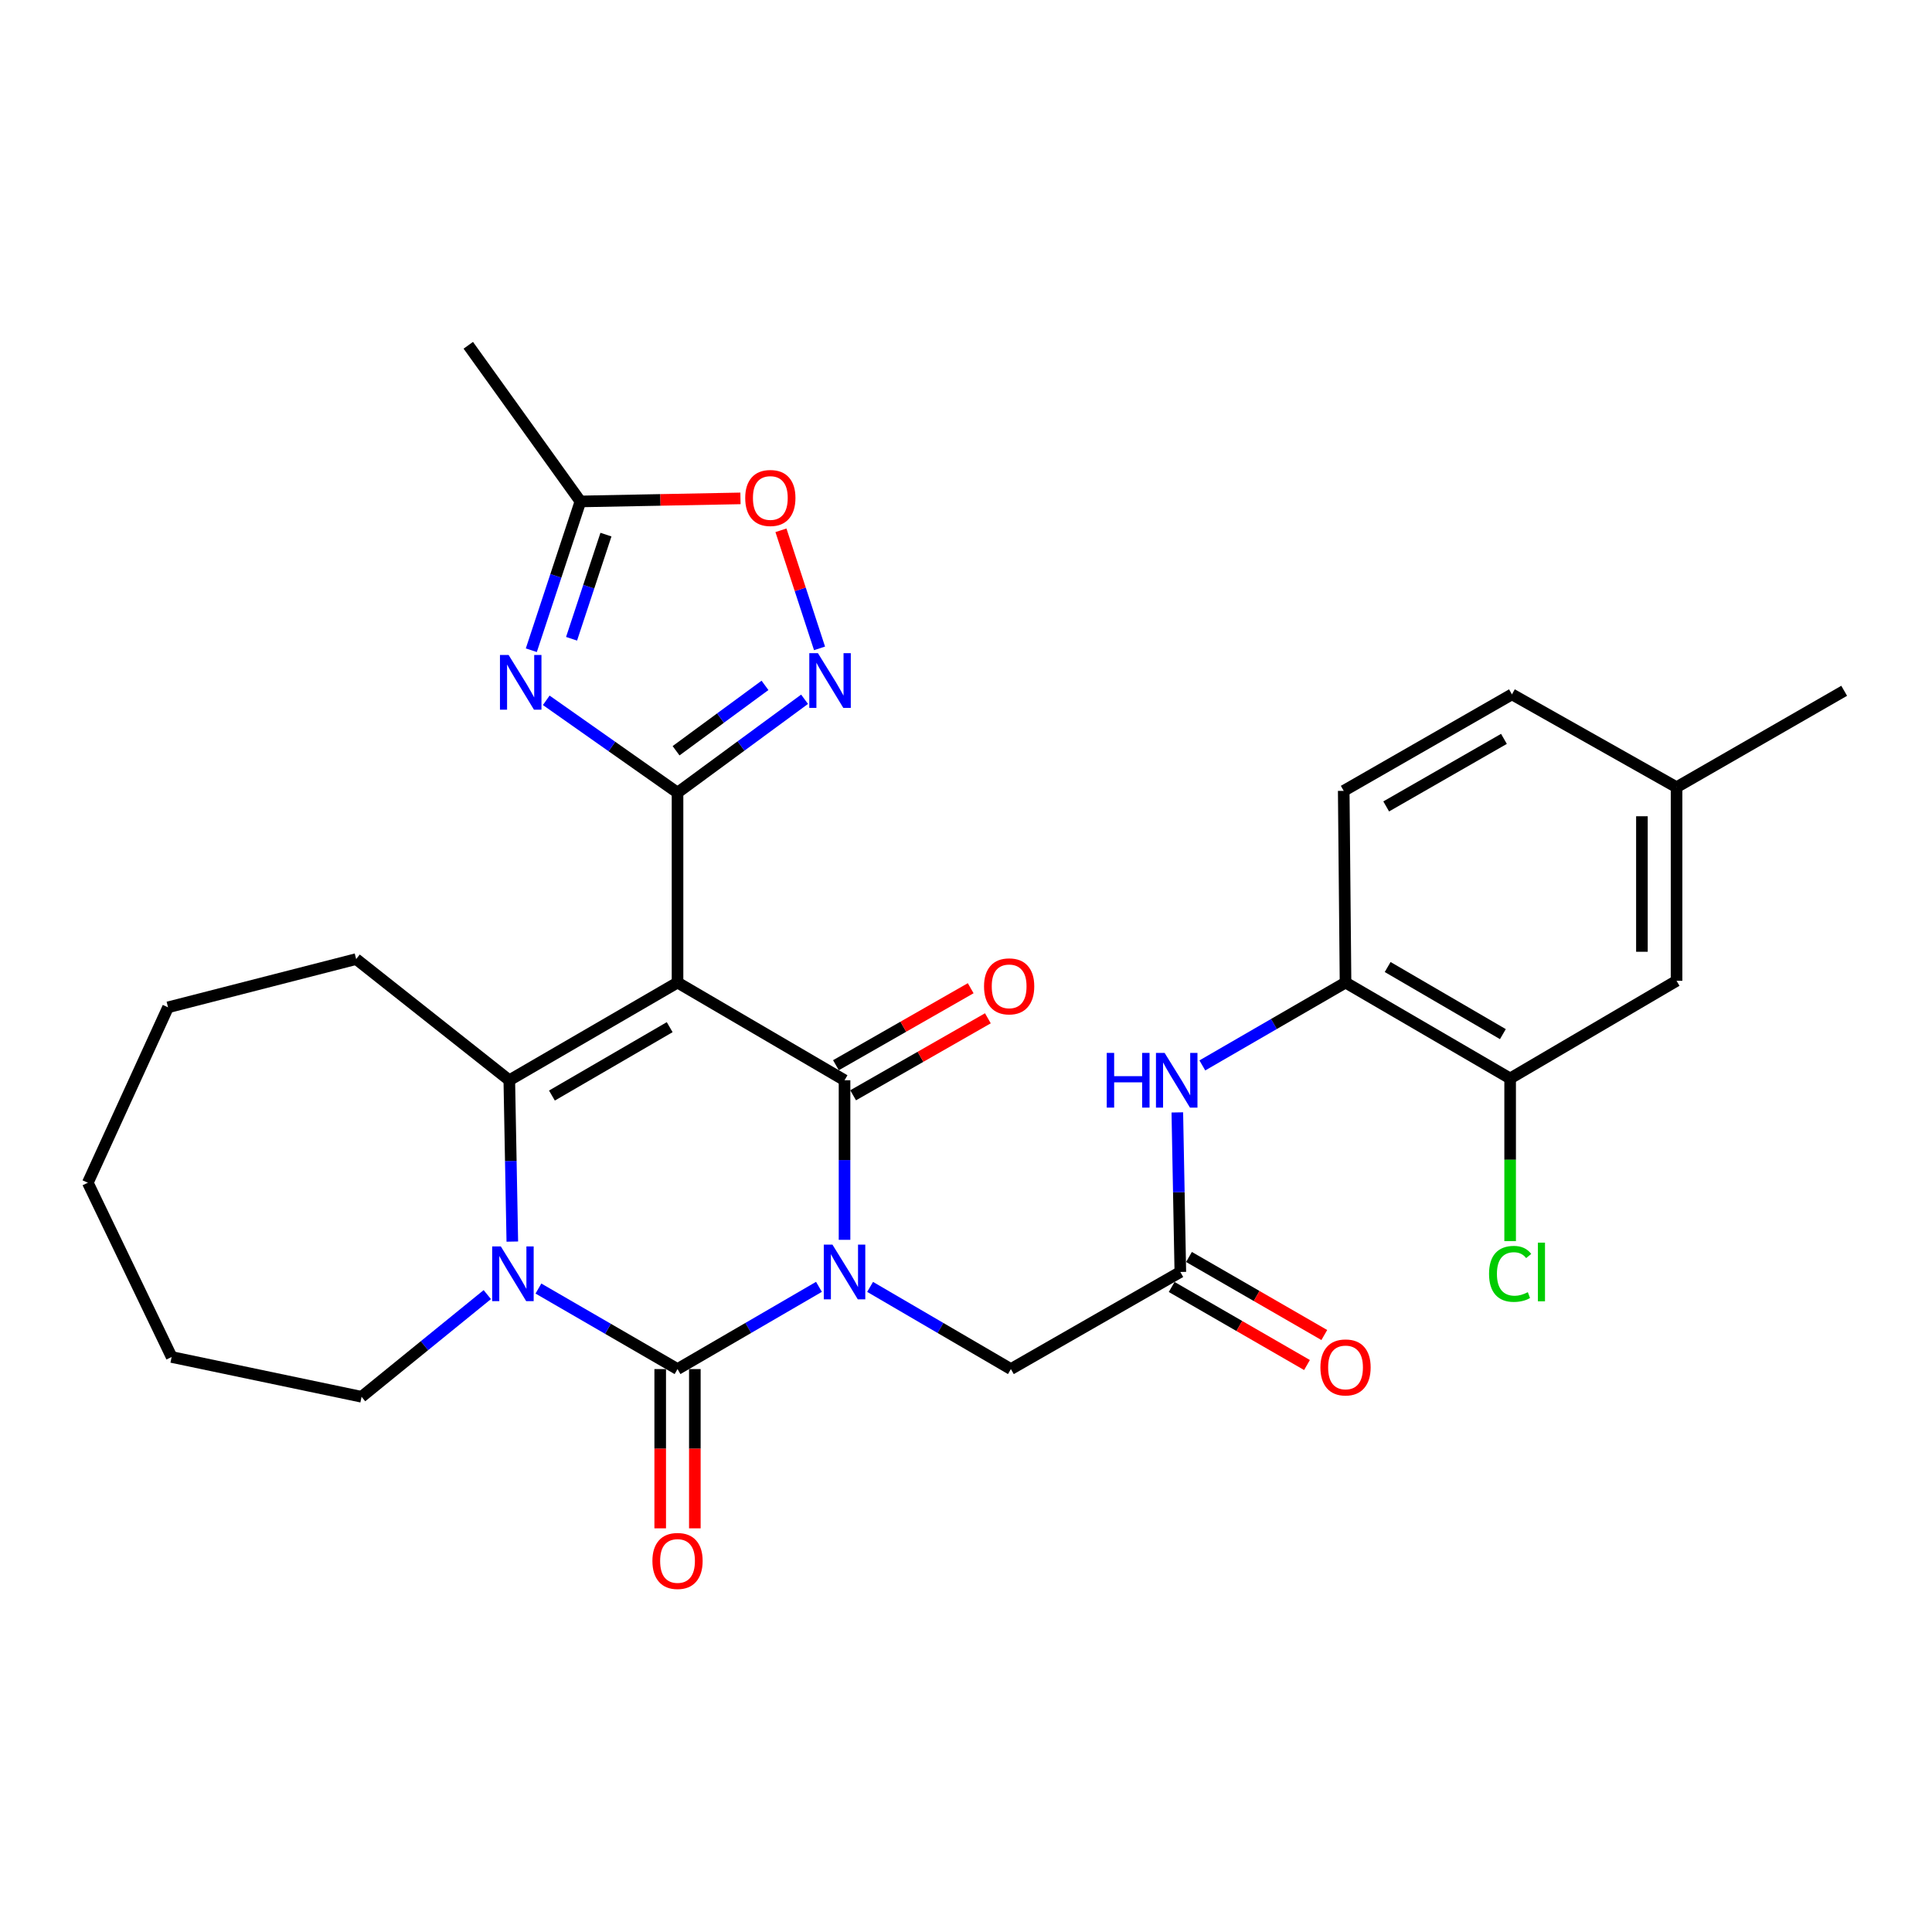 <?xml version='1.0' encoding='iso-8859-1'?>
<svg version='1.1' baseProfile='full'
              xmlns='http://www.w3.org/2000/svg'
                      xmlns:rdkit='http://www.rdkit.org/xml'
                      xmlns:xlink='http://www.w3.org/1999/xlink'
                  xml:space='preserve'
width='1000px' height='1000px' viewBox='0 0 1000 1000'>
<!-- END OF HEADER -->
<rect style='opacity:1.0;fill:#FFFFFF;stroke:none' width='1000' height='1000' x='0' y='0'> </rect>
<path class='bond-1' d='M 437.131,641.731 L 437.131,600.435' style='fill:none;fill-rule:evenodd;stroke:#0000FF;stroke-width:6px;stroke-linecap:butt;stroke-linejoin:miter;stroke-opacity:1' />
<path class='bond-1' d='M 437.131,600.435 L 437.131,559.138' style='fill:none;fill-rule:evenodd;stroke:#000000;stroke-width:6px;stroke-linecap:butt;stroke-linejoin:miter;stroke-opacity:1' />
<path class='bond-2' d='M 423.891,666.07 L 387.289,687.35' style='fill:none;fill-rule:evenodd;stroke:#0000FF;stroke-width:6px;stroke-linecap:butt;stroke-linejoin:miter;stroke-opacity:1' />
<path class='bond-2' d='M 387.289,687.35 L 350.686,708.631' style='fill:none;fill-rule:evenodd;stroke:#000000;stroke-width:6px;stroke-linecap:butt;stroke-linejoin:miter;stroke-opacity:1' />
<path class='bond-9' d='M 450.363,666.096 L 486.8,687.363' style='fill:none;fill-rule:evenodd;stroke:#0000FF;stroke-width:6px;stroke-linecap:butt;stroke-linejoin:miter;stroke-opacity:1' />
<path class='bond-9' d='M 486.8,687.363 L 523.237,708.631' style='fill:none;fill-rule:evenodd;stroke:#000000;stroke-width:6px;stroke-linecap:butt;stroke-linejoin:miter;stroke-opacity:1' />
<path class='bond-0' d='M 350.686,508.57 L 437.131,559.138' style='fill:none;fill-rule:evenodd;stroke:#000000;stroke-width:6px;stroke-linecap:butt;stroke-linejoin:miter;stroke-opacity:1' />
<path class='bond-3' d='M 350.686,508.57 L 350.686,410.282' style='fill:none;fill-rule:evenodd;stroke:#000000;stroke-width:6px;stroke-linecap:butt;stroke-linejoin:miter;stroke-opacity:1' />
<path class='bond-30' d='M 350.686,508.57 L 263.614,559.138' style='fill:none;fill-rule:evenodd;stroke:#000000;stroke-width:6px;stroke-linecap:butt;stroke-linejoin:miter;stroke-opacity:1' />
<path class='bond-30' d='M 346.629,531.659 L 285.678,567.056' style='fill:none;fill-rule:evenodd;stroke:#000000;stroke-width:6px;stroke-linecap:butt;stroke-linejoin:miter;stroke-opacity:1' />
<path class='bond-16' d='M 441.578,566.921 L 476.452,546.994' style='fill:none;fill-rule:evenodd;stroke:#000000;stroke-width:6px;stroke-linecap:butt;stroke-linejoin:miter;stroke-opacity:1' />
<path class='bond-16' d='M 476.452,546.994 L 511.325,527.066' style='fill:none;fill-rule:evenodd;stroke:#FF0000;stroke-width:6px;stroke-linecap:butt;stroke-linejoin:miter;stroke-opacity:1' />
<path class='bond-16' d='M 432.683,551.355 L 467.557,531.427' style='fill:none;fill-rule:evenodd;stroke:#000000;stroke-width:6px;stroke-linecap:butt;stroke-linejoin:miter;stroke-opacity:1' />
<path class='bond-16' d='M 467.557,531.427 L 502.43,511.5' style='fill:none;fill-rule:evenodd;stroke:#FF0000;stroke-width:6px;stroke-linecap:butt;stroke-linejoin:miter;stroke-opacity:1' />
<path class='bond-4' d='M 350.686,708.631 L 314.687,687.791' style='fill:none;fill-rule:evenodd;stroke:#000000;stroke-width:6px;stroke-linecap:butt;stroke-linejoin:miter;stroke-opacity:1' />
<path class='bond-4' d='M 314.687,687.791 L 278.687,666.95' style='fill:none;fill-rule:evenodd;stroke:#0000FF;stroke-width:6px;stroke-linecap:butt;stroke-linejoin:miter;stroke-opacity:1' />
<path class='bond-14' d='M 341.722,708.631 L 341.722,749.848' style='fill:none;fill-rule:evenodd;stroke:#000000;stroke-width:6px;stroke-linecap:butt;stroke-linejoin:miter;stroke-opacity:1' />
<path class='bond-14' d='M 341.722,749.848 L 341.722,791.064' style='fill:none;fill-rule:evenodd;stroke:#FF0000;stroke-width:6px;stroke-linecap:butt;stroke-linejoin:miter;stroke-opacity:1' />
<path class='bond-14' d='M 359.65,708.631 L 359.65,749.848' style='fill:none;fill-rule:evenodd;stroke:#000000;stroke-width:6px;stroke-linecap:butt;stroke-linejoin:miter;stroke-opacity:1' />
<path class='bond-14' d='M 359.65,749.848 L 359.65,791.064' style='fill:none;fill-rule:evenodd;stroke:#FF0000;stroke-width:6px;stroke-linecap:butt;stroke-linejoin:miter;stroke-opacity:1' />
<path class='bond-6' d='M 350.686,410.282 L 316.714,386.382' style='fill:none;fill-rule:evenodd;stroke:#000000;stroke-width:6px;stroke-linecap:butt;stroke-linejoin:miter;stroke-opacity:1' />
<path class='bond-6' d='M 316.714,386.382 L 282.741,362.481' style='fill:none;fill-rule:evenodd;stroke:#0000FF;stroke-width:6px;stroke-linecap:butt;stroke-linejoin:miter;stroke-opacity:1' />
<path class='bond-7' d='M 350.686,410.282 L 383.564,386.111' style='fill:none;fill-rule:evenodd;stroke:#000000;stroke-width:6px;stroke-linecap:butt;stroke-linejoin:miter;stroke-opacity:1' />
<path class='bond-7' d='M 383.564,386.111 L 416.441,361.941' style='fill:none;fill-rule:evenodd;stroke:#0000FF;stroke-width:6px;stroke-linecap:butt;stroke-linejoin:miter;stroke-opacity:1' />
<path class='bond-7' d='M 349.93,388.586 L 372.944,371.667' style='fill:none;fill-rule:evenodd;stroke:#000000;stroke-width:6px;stroke-linecap:butt;stroke-linejoin:miter;stroke-opacity:1' />
<path class='bond-7' d='M 372.944,371.667 L 395.959,354.747' style='fill:none;fill-rule:evenodd;stroke:#0000FF;stroke-width:6px;stroke-linecap:butt;stroke-linejoin:miter;stroke-opacity:1' />
<path class='bond-5' d='M 265.175,642.643 L 264.394,600.891' style='fill:none;fill-rule:evenodd;stroke:#0000FF;stroke-width:6px;stroke-linecap:butt;stroke-linejoin:miter;stroke-opacity:1' />
<path class='bond-5' d='M 264.394,600.891 L 263.614,559.138' style='fill:none;fill-rule:evenodd;stroke:#000000;stroke-width:6px;stroke-linecap:butt;stroke-linejoin:miter;stroke-opacity:1' />
<path class='bond-20' d='M 252.223,670.088 L 219.686,696.531' style='fill:none;fill-rule:evenodd;stroke:#0000FF;stroke-width:6px;stroke-linecap:butt;stroke-linejoin:miter;stroke-opacity:1' />
<path class='bond-20' d='M 219.686,696.531 L 187.149,722.974' style='fill:none;fill-rule:evenodd;stroke:#000000;stroke-width:6px;stroke-linecap:butt;stroke-linejoin:miter;stroke-opacity:1' />
<path class='bond-21' d='M 263.614,559.138 L 184.35,496.418' style='fill:none;fill-rule:evenodd;stroke:#000000;stroke-width:6px;stroke-linecap:butt;stroke-linejoin:miter;stroke-opacity:1' />
<path class='bond-8' d='M 275.008,336.555 L 287.717,298.05' style='fill:none;fill-rule:evenodd;stroke:#0000FF;stroke-width:6px;stroke-linecap:butt;stroke-linejoin:miter;stroke-opacity:1' />
<path class='bond-8' d='M 287.717,298.05 L 300.427,259.544' style='fill:none;fill-rule:evenodd;stroke:#000000;stroke-width:6px;stroke-linecap:butt;stroke-linejoin:miter;stroke-opacity:1' />
<path class='bond-8' d='M 295.845,330.623 L 304.742,303.669' style='fill:none;fill-rule:evenodd;stroke:#0000FF;stroke-width:6px;stroke-linecap:butt;stroke-linejoin:miter;stroke-opacity:1' />
<path class='bond-8' d='M 304.742,303.669 L 313.639,276.715' style='fill:none;fill-rule:evenodd;stroke:#000000;stroke-width:6px;stroke-linecap:butt;stroke-linejoin:miter;stroke-opacity:1' />
<path class='bond-10' d='M 424.19,335.597 L 414.204,305.039' style='fill:none;fill-rule:evenodd;stroke:#0000FF;stroke-width:6px;stroke-linecap:butt;stroke-linejoin:miter;stroke-opacity:1' />
<path class='bond-10' d='M 414.204,305.039 L 404.218,274.481' style='fill:none;fill-rule:evenodd;stroke:#FF0000;stroke-width:6px;stroke-linecap:butt;stroke-linejoin:miter;stroke-opacity:1' />
<path class='bond-25' d='M 300.427,259.544 L 242.388,178.717' style='fill:none;fill-rule:evenodd;stroke:#000000;stroke-width:6px;stroke-linecap:butt;stroke-linejoin:miter;stroke-opacity:1' />
<path class='bond-32' d='M 300.427,259.544 L 341.847,258.755' style='fill:none;fill-rule:evenodd;stroke:#000000;stroke-width:6px;stroke-linecap:butt;stroke-linejoin:miter;stroke-opacity:1' />
<path class='bond-32' d='M 341.847,258.755 L 383.266,257.966' style='fill:none;fill-rule:evenodd;stroke:#FF0000;stroke-width:6px;stroke-linecap:butt;stroke-linejoin:miter;stroke-opacity:1' />
<path class='bond-11' d='M 523.237,708.631 L 610.937,658.372' style='fill:none;fill-rule:evenodd;stroke:#000000;stroke-width:6px;stroke-linecap:butt;stroke-linejoin:miter;stroke-opacity:1' />
<path class='bond-12' d='M 610.937,658.372 L 610.158,617.076' style='fill:none;fill-rule:evenodd;stroke:#000000;stroke-width:6px;stroke-linecap:butt;stroke-linejoin:miter;stroke-opacity:1' />
<path class='bond-12' d='M 610.158,617.076 L 609.379,575.779' style='fill:none;fill-rule:evenodd;stroke:#0000FF;stroke-width:6px;stroke-linecap:butt;stroke-linejoin:miter;stroke-opacity:1' />
<path class='bond-18' d='M 606.458,666.137 L 641.479,686.337' style='fill:none;fill-rule:evenodd;stroke:#000000;stroke-width:6px;stroke-linecap:butt;stroke-linejoin:miter;stroke-opacity:1' />
<path class='bond-18' d='M 641.479,686.337 L 676.499,706.538' style='fill:none;fill-rule:evenodd;stroke:#FF0000;stroke-width:6px;stroke-linecap:butt;stroke-linejoin:miter;stroke-opacity:1' />
<path class='bond-18' d='M 615.416,650.607 L 650.437,670.807' style='fill:none;fill-rule:evenodd;stroke:#000000;stroke-width:6px;stroke-linecap:butt;stroke-linejoin:miter;stroke-opacity:1' />
<path class='bond-18' d='M 650.437,670.807 L 685.457,691.008' style='fill:none;fill-rule:evenodd;stroke:#FF0000;stroke-width:6px;stroke-linecap:butt;stroke-linejoin:miter;stroke-opacity:1' />
<path class='bond-13' d='M 622.329,551.462 L 659.387,530.016' style='fill:none;fill-rule:evenodd;stroke:#0000FF;stroke-width:6px;stroke-linecap:butt;stroke-linejoin:miter;stroke-opacity:1' />
<path class='bond-13' d='M 659.387,530.016 L 696.446,508.57' style='fill:none;fill-rule:evenodd;stroke:#000000;stroke-width:6px;stroke-linecap:butt;stroke-linejoin:miter;stroke-opacity:1' />
<path class='bond-15' d='M 696.446,508.57 L 781.646,558.202' style='fill:none;fill-rule:evenodd;stroke:#000000;stroke-width:6px;stroke-linecap:butt;stroke-linejoin:miter;stroke-opacity:1' />
<path class='bond-15' d='M 718.25,500.523 L 777.89,535.265' style='fill:none;fill-rule:evenodd;stroke:#000000;stroke-width:6px;stroke-linecap:butt;stroke-linejoin:miter;stroke-opacity:1' />
<path class='bond-19' d='M 696.446,508.57 L 695.51,409.346' style='fill:none;fill-rule:evenodd;stroke:#000000;stroke-width:6px;stroke-linecap:butt;stroke-linejoin:miter;stroke-opacity:1' />
<path class='bond-17' d='M 781.646,558.202 L 867.782,507.664' style='fill:none;fill-rule:evenodd;stroke:#000000;stroke-width:6px;stroke-linecap:butt;stroke-linejoin:miter;stroke-opacity:1' />
<path class='bond-22' d='M 781.646,558.202 L 781.646,600.305' style='fill:none;fill-rule:evenodd;stroke:#000000;stroke-width:6px;stroke-linecap:butt;stroke-linejoin:miter;stroke-opacity:1' />
<path class='bond-22' d='M 781.646,600.305 L 781.646,642.408' style='fill:none;fill-rule:evenodd;stroke:#00CC00;stroke-width:6px;stroke-linecap:butt;stroke-linejoin:miter;stroke-opacity:1' />
<path class='bond-33' d='M 867.782,507.664 L 867.782,407.464' style='fill:none;fill-rule:evenodd;stroke:#000000;stroke-width:6px;stroke-linecap:butt;stroke-linejoin:miter;stroke-opacity:1' />
<path class='bond-33' d='M 849.853,492.634 L 849.853,422.494' style='fill:none;fill-rule:evenodd;stroke:#000000;stroke-width:6px;stroke-linecap:butt;stroke-linejoin:miter;stroke-opacity:1' />
<path class='bond-24' d='M 695.51,409.346 L 782.582,359.395' style='fill:none;fill-rule:evenodd;stroke:#000000;stroke-width:6px;stroke-linecap:butt;stroke-linejoin:miter;stroke-opacity:1' />
<path class='bond-24' d='M 717.492,417.405 L 778.442,382.439' style='fill:none;fill-rule:evenodd;stroke:#000000;stroke-width:6px;stroke-linecap:butt;stroke-linejoin:miter;stroke-opacity:1' />
<path class='bond-27' d='M 187.149,722.974 L 88.841,702.376' style='fill:none;fill-rule:evenodd;stroke:#000000;stroke-width:6px;stroke-linecap:butt;stroke-linejoin:miter;stroke-opacity:1' />
<path class='bond-28' d='M 184.35,496.418 L 86.979,521.389' style='fill:none;fill-rule:evenodd;stroke:#000000;stroke-width:6px;stroke-linecap:butt;stroke-linejoin:miter;stroke-opacity:1' />
<path class='bond-23' d='M 867.782,407.464 L 782.582,359.395' style='fill:none;fill-rule:evenodd;stroke:#000000;stroke-width:6px;stroke-linecap:butt;stroke-linejoin:miter;stroke-opacity:1' />
<path class='bond-26' d='M 867.782,407.464 L 954.545,357.553' style='fill:none;fill-rule:evenodd;stroke:#000000;stroke-width:6px;stroke-linecap:butt;stroke-linejoin:miter;stroke-opacity:1' />
<path class='bond-29' d='M 88.841,702.376 L 45.455,612.186' style='fill:none;fill-rule:evenodd;stroke:#000000;stroke-width:6px;stroke-linecap:butt;stroke-linejoin:miter;stroke-opacity:1' />
<path class='bond-31' d='M 86.979,521.389 L 45.455,612.186' style='fill:none;fill-rule:evenodd;stroke:#000000;stroke-width:6px;stroke-linecap:butt;stroke-linejoin:miter;stroke-opacity:1' />
<path  class='atom-0' d='M 430.871 644.212
L 440.151 659.212
Q 441.071 660.692, 442.551 663.372
Q 444.031 666.052, 444.111 666.212
L 444.111 644.212
L 447.871 644.212
L 447.871 672.532
L 443.991 672.532
L 434.031 656.132
Q 432.871 654.212, 431.631 652.012
Q 430.431 649.812, 430.071 649.132
L 430.071 672.532
L 426.391 672.532
L 426.391 644.212
L 430.871 644.212
' fill='#0000FF'/>
<path  class='atom-5' d='M 259.226 645.148
L 268.506 660.148
Q 269.426 661.628, 270.906 664.308
Q 272.386 666.988, 272.466 667.148
L 272.466 645.148
L 276.226 645.148
L 276.226 673.468
L 272.346 673.468
L 262.386 657.068
Q 261.226 655.148, 259.986 652.948
Q 258.786 650.748, 258.426 650.068
L 258.426 673.468
L 254.746 673.468
L 254.746 645.148
L 259.226 645.148
' fill='#0000FF'/>
<path  class='atom-7' d='M 263.26 339.02
L 272.54 354.02
Q 273.46 355.5, 274.94 358.18
Q 276.42 360.86, 276.5 361.02
L 276.5 339.02
L 280.26 339.02
L 280.26 367.34
L 276.38 367.34
L 266.42 350.94
Q 265.26 349.02, 264.02 346.82
Q 262.82 344.62, 262.46 343.94
L 262.46 367.34
L 258.78 367.34
L 258.78 339.02
L 263.26 339.02
' fill='#0000FF'/>
<path  class='atom-8' d='M 423.371 338.084
L 432.651 353.084
Q 433.571 354.564, 435.051 357.244
Q 436.531 359.924, 436.611 360.084
L 436.611 338.084
L 440.371 338.084
L 440.371 366.404
L 436.491 366.404
L 426.531 350.004
Q 425.371 348.084, 424.131 345.884
Q 422.931 343.684, 422.571 343.004
L 422.571 366.404
L 418.891 366.404
L 418.891 338.084
L 423.371 338.084
' fill='#0000FF'/>
<path  class='atom-11' d='M 385.724 257.752
Q 385.724 250.952, 389.084 247.152
Q 392.444 243.352, 398.724 243.352
Q 405.004 243.352, 408.364 247.152
Q 411.724 250.952, 411.724 257.752
Q 411.724 264.632, 408.324 268.552
Q 404.924 272.432, 398.724 272.432
Q 392.484 272.432, 389.084 268.552
Q 385.724 264.672, 385.724 257.752
M 398.724 269.232
Q 403.044 269.232, 405.364 266.352
Q 407.724 263.432, 407.724 257.752
Q 407.724 252.192, 405.364 249.392
Q 403.044 246.552, 398.724 246.552
Q 394.404 246.552, 392.044 249.352
Q 389.724 252.152, 389.724 257.752
Q 389.724 263.472, 392.044 266.352
Q 394.404 269.232, 398.724 269.232
' fill='#FF0000'/>
<path  class='atom-13' d='M 572.845 544.978
L 576.685 544.978
L 576.685 557.018
L 591.165 557.018
L 591.165 544.978
L 595.005 544.978
L 595.005 573.298
L 591.165 573.298
L 591.165 560.218
L 576.685 560.218
L 576.685 573.298
L 572.845 573.298
L 572.845 544.978
' fill='#0000FF'/>
<path  class='atom-13' d='M 602.805 544.978
L 612.085 559.978
Q 613.005 561.458, 614.485 564.138
Q 615.965 566.818, 616.045 566.978
L 616.045 544.978
L 619.805 544.978
L 619.805 573.298
L 615.925 573.298
L 605.965 556.898
Q 604.805 554.978, 603.565 552.778
Q 602.365 550.578, 602.005 549.898
L 602.005 573.298
L 598.325 573.298
L 598.325 544.978
L 602.805 544.978
' fill='#0000FF'/>
<path  class='atom-15' d='M 337.686 807.945
Q 337.686 801.145, 341.046 797.345
Q 344.406 793.545, 350.686 793.545
Q 356.966 793.545, 360.326 797.345
Q 363.686 801.145, 363.686 807.945
Q 363.686 814.825, 360.286 818.745
Q 356.886 822.625, 350.686 822.625
Q 344.446 822.625, 341.046 818.745
Q 337.686 814.865, 337.686 807.945
M 350.686 819.425
Q 355.006 819.425, 357.326 816.545
Q 359.686 813.625, 359.686 807.945
Q 359.686 802.385, 357.326 799.585
Q 355.006 796.745, 350.686 796.745
Q 346.366 796.745, 344.006 799.545
Q 341.686 802.345, 341.686 807.945
Q 341.686 813.665, 344.006 816.545
Q 346.366 819.425, 350.686 819.425
' fill='#FF0000'/>
<path  class='atom-17' d='M 509.331 510.532
Q 509.331 503.732, 512.691 499.932
Q 516.051 496.132, 522.331 496.132
Q 528.611 496.132, 531.971 499.932
Q 535.331 503.732, 535.331 510.532
Q 535.331 517.412, 531.931 521.332
Q 528.531 525.212, 522.331 525.212
Q 516.091 525.212, 512.691 521.332
Q 509.331 517.452, 509.331 510.532
M 522.331 522.012
Q 526.651 522.012, 528.971 519.132
Q 531.331 516.212, 531.331 510.532
Q 531.331 504.972, 528.971 502.172
Q 526.651 499.332, 522.331 499.332
Q 518.011 499.332, 515.651 502.132
Q 513.331 504.932, 513.331 510.532
Q 513.331 516.252, 515.651 519.132
Q 518.011 522.012, 522.331 522.012
' fill='#FF0000'/>
<path  class='atom-19' d='M 683.446 707.775
Q 683.446 700.975, 686.806 697.175
Q 690.166 693.375, 696.446 693.375
Q 702.726 693.375, 706.086 697.175
Q 709.446 700.975, 709.446 707.775
Q 709.446 714.655, 706.046 718.575
Q 702.646 722.455, 696.446 722.455
Q 690.206 722.455, 686.806 718.575
Q 683.446 714.695, 683.446 707.775
M 696.446 719.255
Q 700.766 719.255, 703.086 716.375
Q 705.446 713.455, 705.446 707.775
Q 705.446 702.215, 703.086 699.415
Q 700.766 696.575, 696.446 696.575
Q 692.126 696.575, 689.766 699.375
Q 687.446 702.175, 687.446 707.775
Q 687.446 713.495, 689.766 716.375
Q 692.126 719.255, 696.446 719.255
' fill='#FF0000'/>
<path  class='atom-23' d='M 770.726 659.352
Q 770.726 652.312, 774.006 648.632
Q 777.326 644.912, 783.606 644.912
Q 789.446 644.912, 792.566 649.032
L 789.926 651.192
Q 787.646 648.192, 783.606 648.192
Q 779.326 648.192, 777.046 651.072
Q 774.806 653.912, 774.806 659.352
Q 774.806 664.952, 777.126 667.832
Q 779.486 670.712, 784.046 670.712
Q 787.166 670.712, 790.806 668.832
L 791.926 671.832
Q 790.446 672.792, 788.206 673.352
Q 785.966 673.912, 783.486 673.912
Q 777.326 673.912, 774.006 670.152
Q 770.726 666.392, 770.726 659.352
' fill='#00CC00'/>
<path  class='atom-23' d='M 796.006 643.192
L 799.686 643.192
L 799.686 673.552
L 796.006 673.552
L 796.006 643.192
' fill='#00CC00'/>
</svg>
